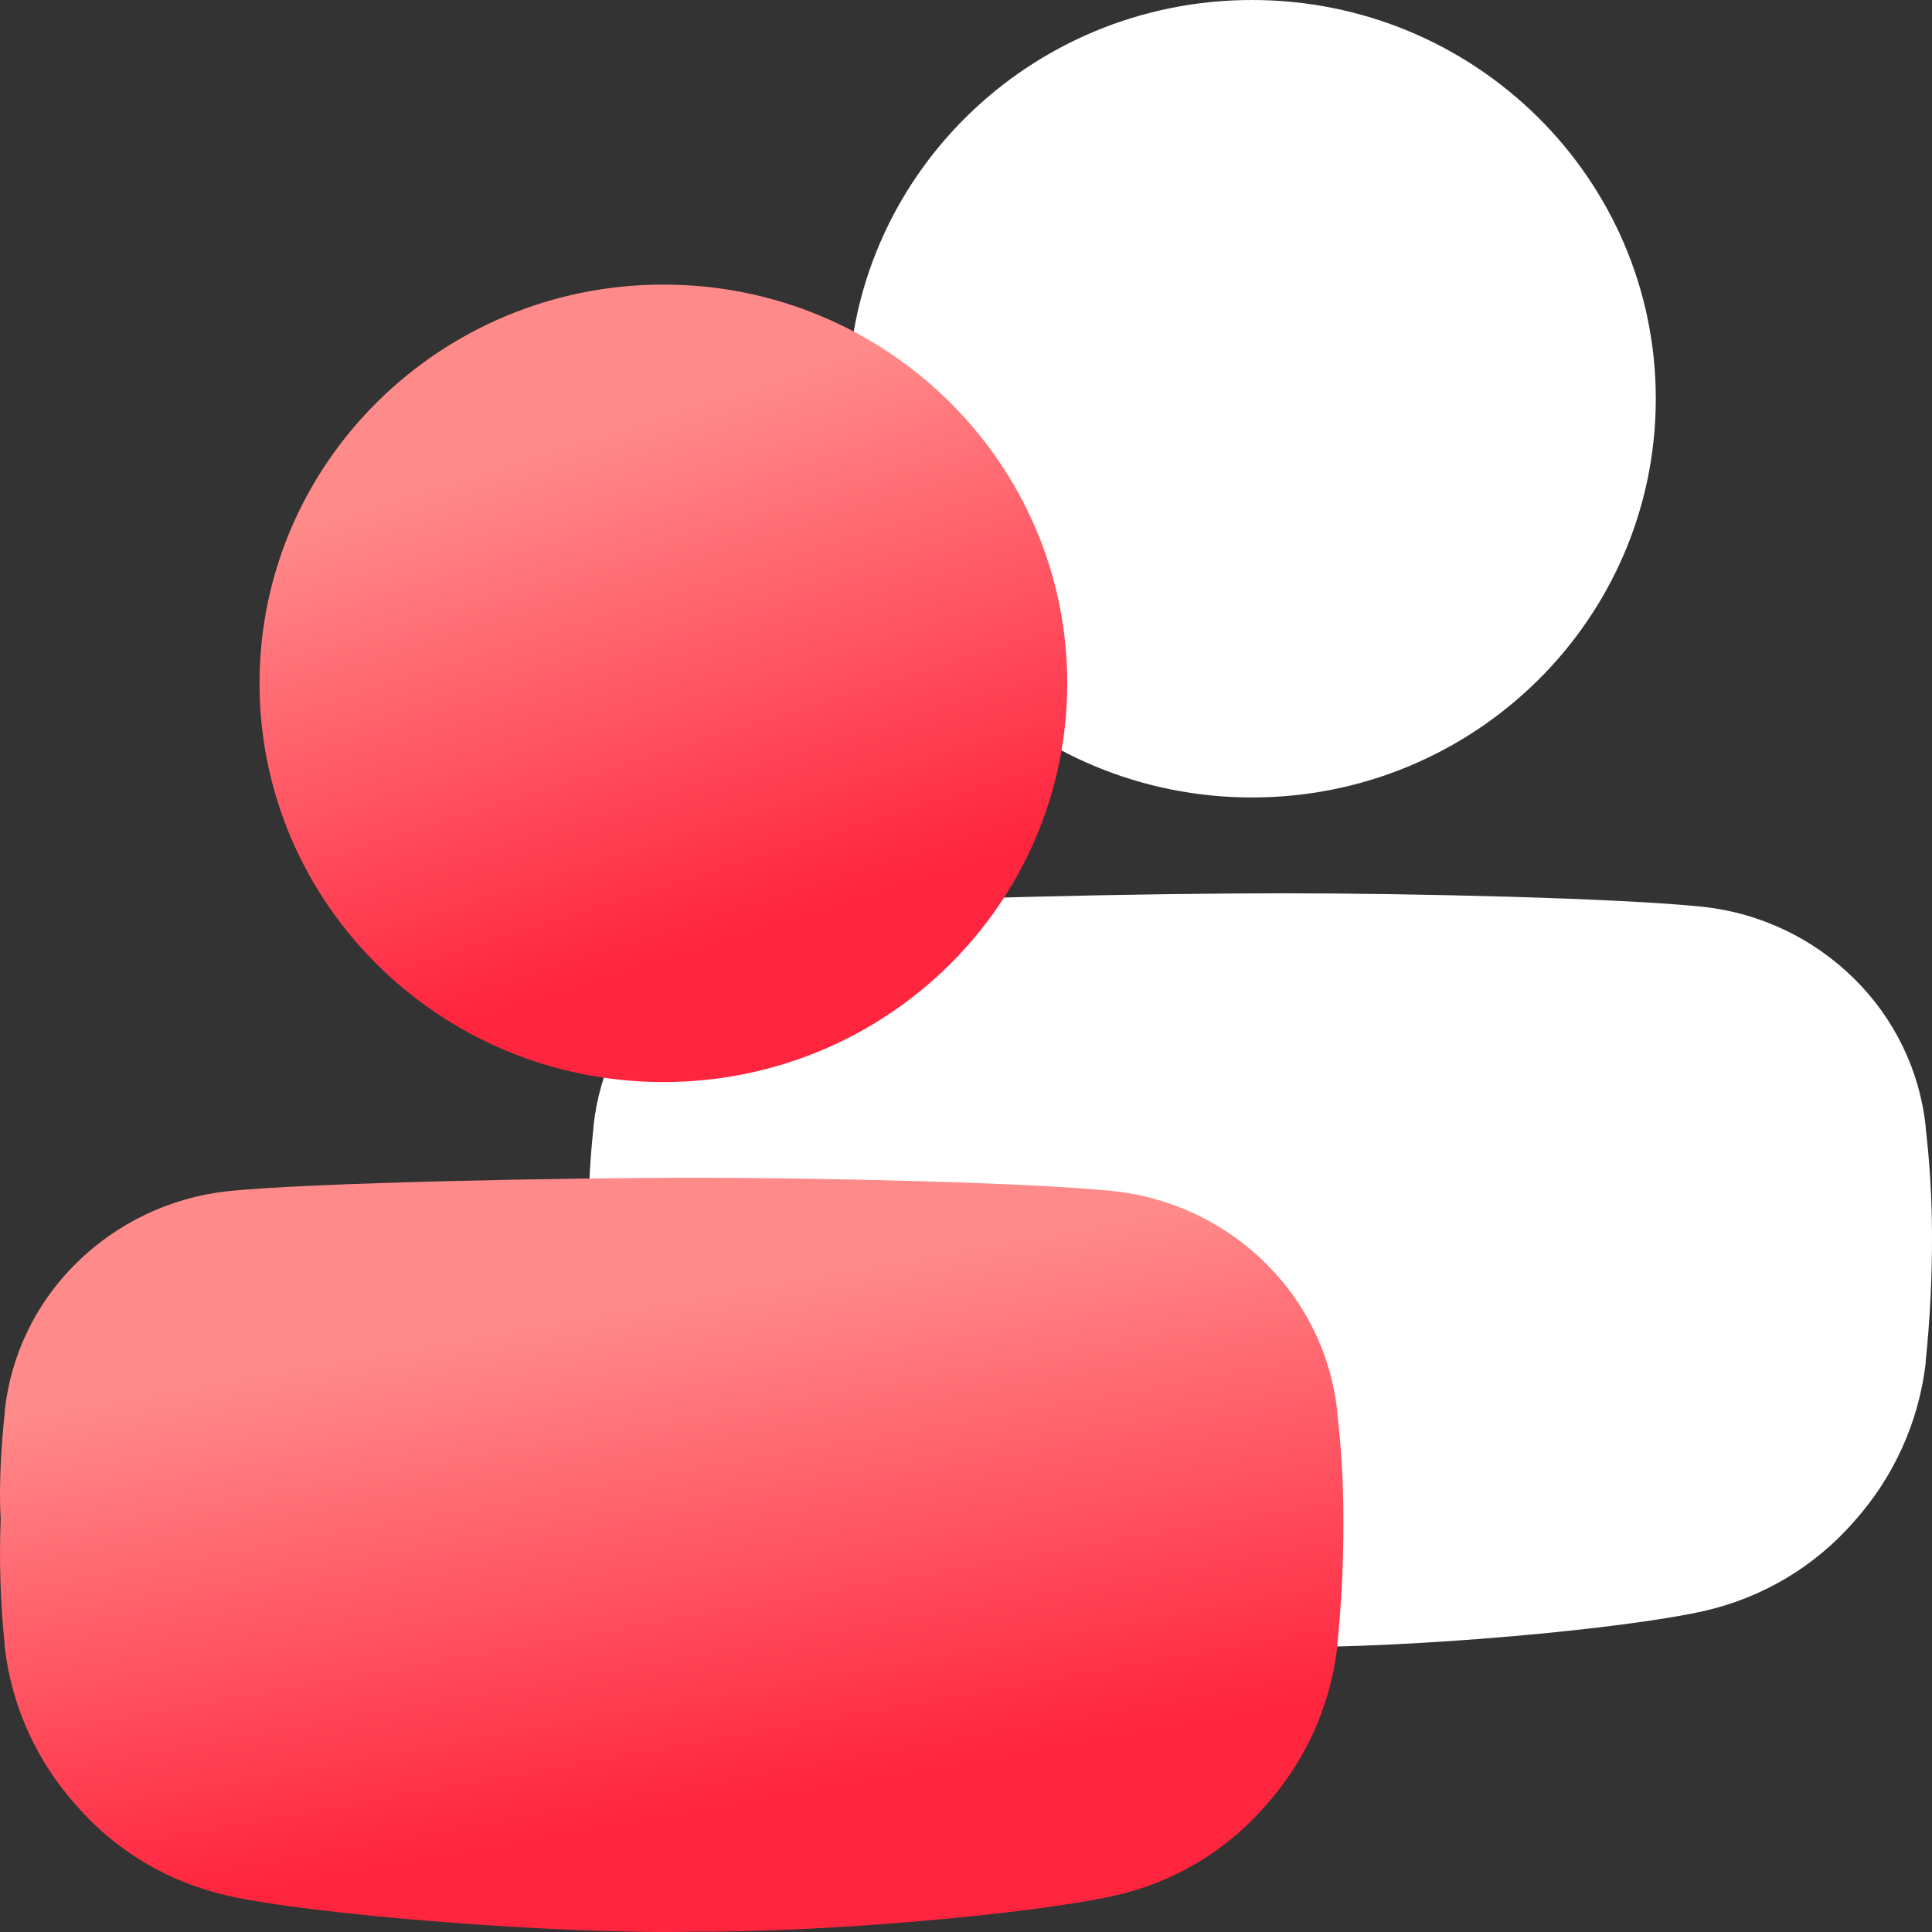 <svg width="30" height="30" viewBox="0 0 30 30" fill="none" xmlns="http://www.w3.org/2000/svg">
<rect x="0" y="0" width="30" height="30" fill="#333333" stroke="none"/>
<path d="M19.922 25.576C17.909 25.625 13.952 25.317 12.659 25.014C11.749 24.808 10.931 24.319 10.325 23.619C9.709 22.931 9.321 22.074 9.215 21.162V21.134C9.148 20.477 9.127 19.815 9.152 19.155C9.152 19.155 9.103 18.573 9.215 17.514V17.488C9.309 16.619 9.703 15.809 10.33 15.193C10.959 14.571 11.785 14.178 12.671 14.081C13.968 13.945 17.916 13.871 19.922 13.871C21.927 13.871 25.148 13.945 26.447 14.081C27.332 14.178 28.158 14.571 28.788 15.194C29.415 15.81 29.808 16.62 29.902 17.489V17.515C29.966 18.059 29.998 18.606 30 19.154C30.003 19.817 29.97 20.479 29.902 21.138V21.164C29.796 22.076 29.409 22.934 28.793 23.622C28.186 24.322 27.368 24.81 26.458 25.016C25.162 25.305 21.936 25.59 19.922 25.576Z" fill="white"/>
<path d="M19.44 12.383C22.903 12.383 25.711 9.611 25.711 6.192C25.711 2.772 22.903 0 19.44 0C15.976 0 13.168 2.772 13.168 6.192C13.168 9.611 15.976 12.383 19.44 12.383Z" fill="white"/>
<path d="M10.785 29.995C8.771 30.044 4.815 29.735 3.521 29.432C2.612 29.226 1.794 28.737 1.187 28.037C0.569 27.35 0.181 26.493 0.074 25.581V25.553C0.006 24.896 -0.015 24.234 0.011 23.574C0.011 23.574 -0.039 22.99 0.074 21.933V21.906C0.167 21.037 0.561 20.227 1.188 19.611C1.818 18.989 2.644 18.596 3.529 18.497C4.826 18.363 8.774 18.288 10.779 18.288C12.785 18.288 16.006 18.363 17.304 18.497C18.192 18.595 19.018 18.988 19.649 19.612C20.276 20.229 20.669 21.038 20.764 21.907V21.933C20.828 22.477 20.86 23.024 20.86 23.572C20.864 24.234 20.831 24.896 20.764 25.555V25.581C20.657 26.494 20.267 27.353 19.649 28.04C19.043 28.74 18.224 29.229 17.314 29.434C16.024 29.724 12.798 30.008 10.785 29.995Z" fill="url(#paint0_linear_45_484)"/>
<path d="M10.301 16.802C13.765 16.802 16.572 14.03 16.572 10.61C16.572 7.191 13.765 4.419 10.301 4.419C6.838 4.419 4.03 7.191 4.03 10.61C4.03 14.03 6.838 16.802 10.301 16.802Z" fill="url(#paint1_linear_45_484)"/>
<defs>
<linearGradient id="paint0_linear_45_484" x1="20.86" y1="18.288" x2="22.242" y2="26.03" gradientUnits="userSpaceOnUse">
<stop stop-color="#FF8A8A"/>
<stop offset="1" stop-color="#FF253F"/>
</linearGradient>
<linearGradient id="paint1_linear_45_484" x1="16.572" y1="4.419" x2="18.986" y2="12.108" gradientUnits="userSpaceOnUse">
<stop stop-color="#FF8A8A"/>
<stop offset="1" stop-color="#FF253F"/>
</linearGradient>
</defs>
</svg>
